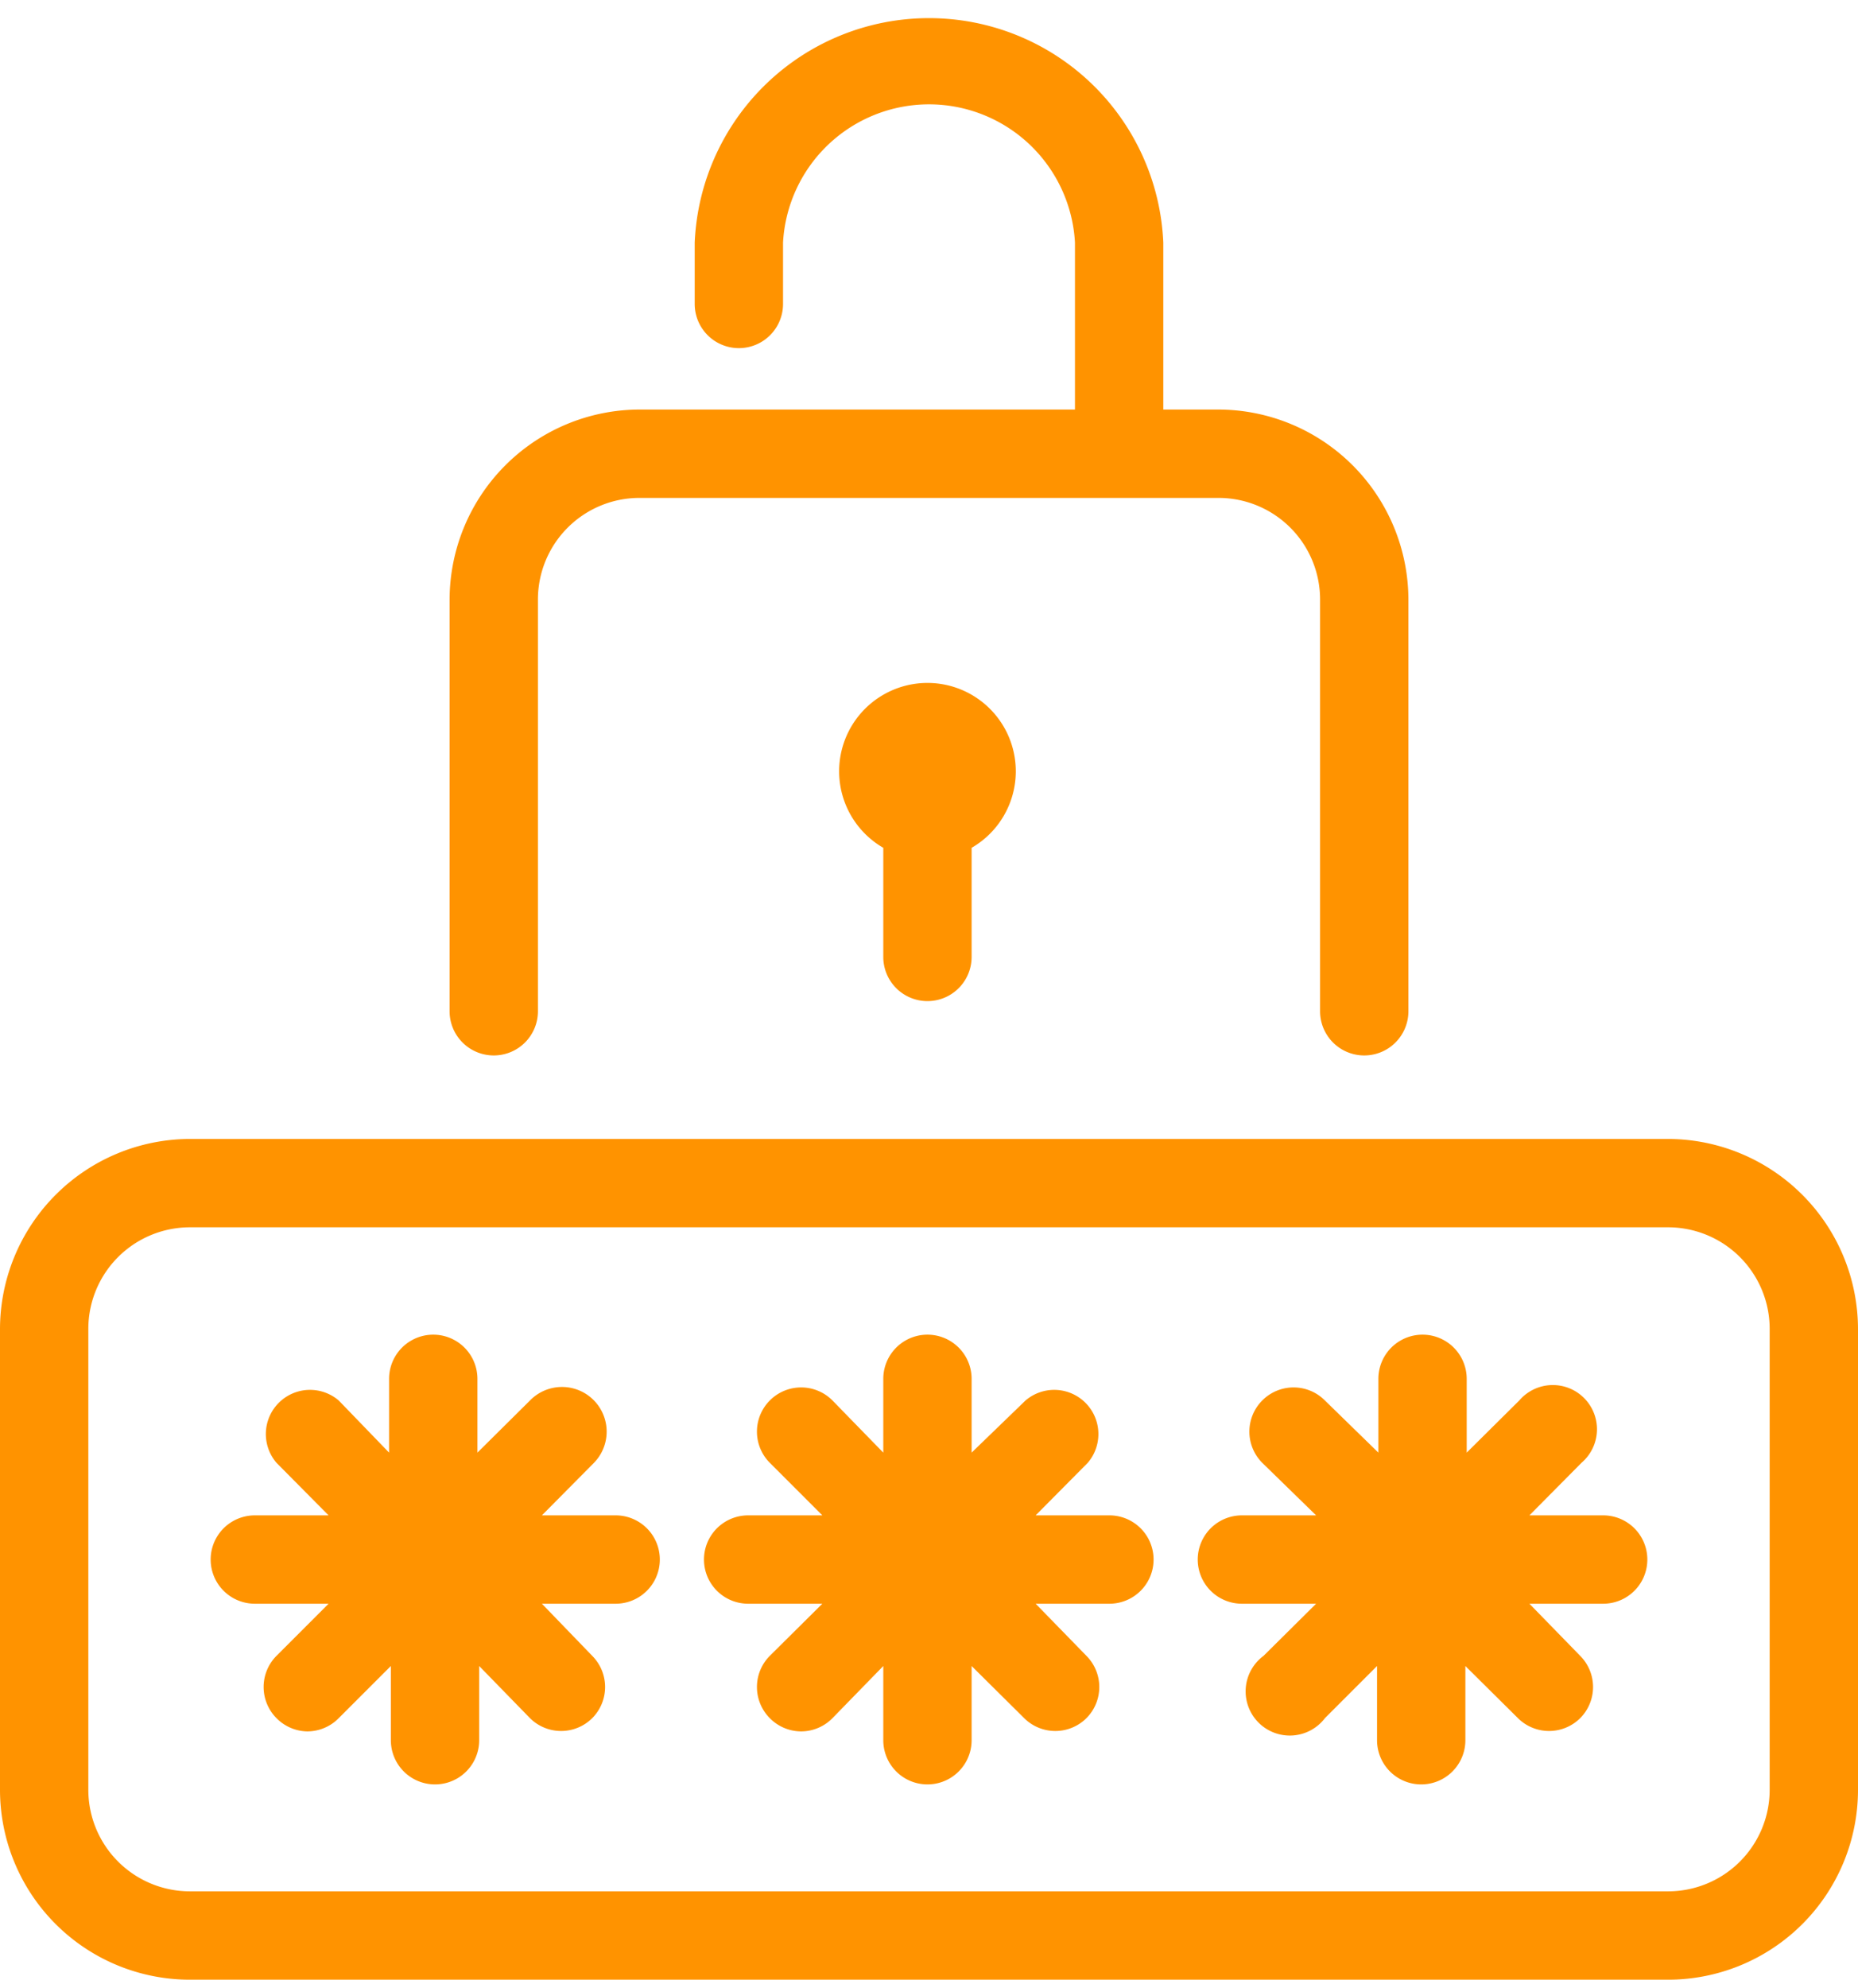 <svg id="Layer_1" data-name="Layer 1" xmlns="http://www.w3.org/2000/svg" viewBox="0 0 42.07 45"><path d="M37.77,25.78H4.3A4.31,4.31,0,0,0,0,30.08V40.52a4.3,4.3,0,0,0,4.3,4.29H37.77a4.3,4.3,0,0,0,4.3-4.29V30.08A4.31,4.31,0,0,0,37.77,25.78Zm2.3,14.74a2.3,2.3,0,0,1-2.3,2.29H4.3A2.3,2.3,0,0,1,2,40.52V30.08a2.3,2.3,0,0,1,2.3-2.3H37.77a2.3,2.3,0,0,1,2.3,2.3Z" fill="#ff9300"/><path d="M25.12,34.3H23.45l1.18-1.19a1,1,0,0,0-1.41-1.41L22,32.88V31.21a1,1,0,0,0-2,0v1.67L18.85,31.7a1,1,0,0,0-1.42,0,1,1,0,0,0,0,1.41l1.19,1.19H16.94a1,1,0,1,0,0,2h1.68l-1.19,1.18a1,1,0,0,0,0,1.41,1,1,0,0,0,.71.3,1,1,0,0,0,.71-.3L20,37.71v1.68a1,1,0,0,0,2,0V37.71l1.19,1.18a1,1,0,0,0,1.41,0,1,1,0,0,0,0-1.41L23.45,36.3h1.67a1,1,0,1,0,0-2Z" fill="#ff9300"/><path d="M13.94,34.3H12.27l1.18-1.19A1,1,0,0,0,12,31.7l-1.19,1.18V31.21a1,1,0,0,0-2,0v1.67L7.67,31.7a1,1,0,0,0-1.41,1.41L7.44,34.3H5.77a1,1,0,1,0,0,2H7.44L6.26,37.48a1,1,0,0,0,0,1.41,1,1,0,0,0,.7.3,1,1,0,0,0,.71-.3l1.18-1.18v1.68a1,1,0,0,0,2,0V37.71L12,38.89a1,1,0,0,0,1.41,0,1,1,0,0,0,0-1.41L12.27,36.3h1.67a1,1,0,0,0,0-2Z" fill="#ff9300"/><path d="M36.3,34.3H34.63l1.18-1.19A1,1,0,1,0,34.4,31.7l-1.19,1.18V31.21a1,1,0,0,0-2,0v1.67L30,31.7a1,1,0,0,0-1.42,0,1,1,0,0,0,0,1.41L29.8,34.3H28.12a1,1,0,0,0,0,2H29.8l-1.19,1.18A1,1,0,1,0,30,38.89l1.18-1.18v1.68a1,1,0,0,0,2,0V37.71l1.19,1.18a1,1,0,0,0,1.41,0,1,1,0,0,0,0-1.41L34.63,36.3H36.3a1,1,0,0,0,0-2Z" fill="#ff9300"/><path d="M11.18,23.89a1,1,0,0,0,1-1V13.57a2.3,2.3,0,0,1,2.3-2.3H27.59a2.3,2.3,0,0,1,2.3,2.3v9.32a1,1,0,0,0,2,0V13.57a4.31,4.31,0,0,0-4.3-4.3H26.34V5.49a5.31,5.31,0,0,0-10.61,0V6.88a1,1,0,0,0,2,0V5.49a3.31,3.31,0,0,1,6.61,0V9.27H14.48a4.31,4.31,0,0,0-4.3,4.3v9.32A1,1,0,0,0,11.18,23.89Z" fill="#ff9300"/><path d="M21,22.66a1,1,0,0,0,1-1V19.19a2,2,0,0,0,1-1.7,2,2,0,1,0-3,1.7v2.47A1,1,0,0,0,21,22.66Z" fill="#ff9300"/></svg>